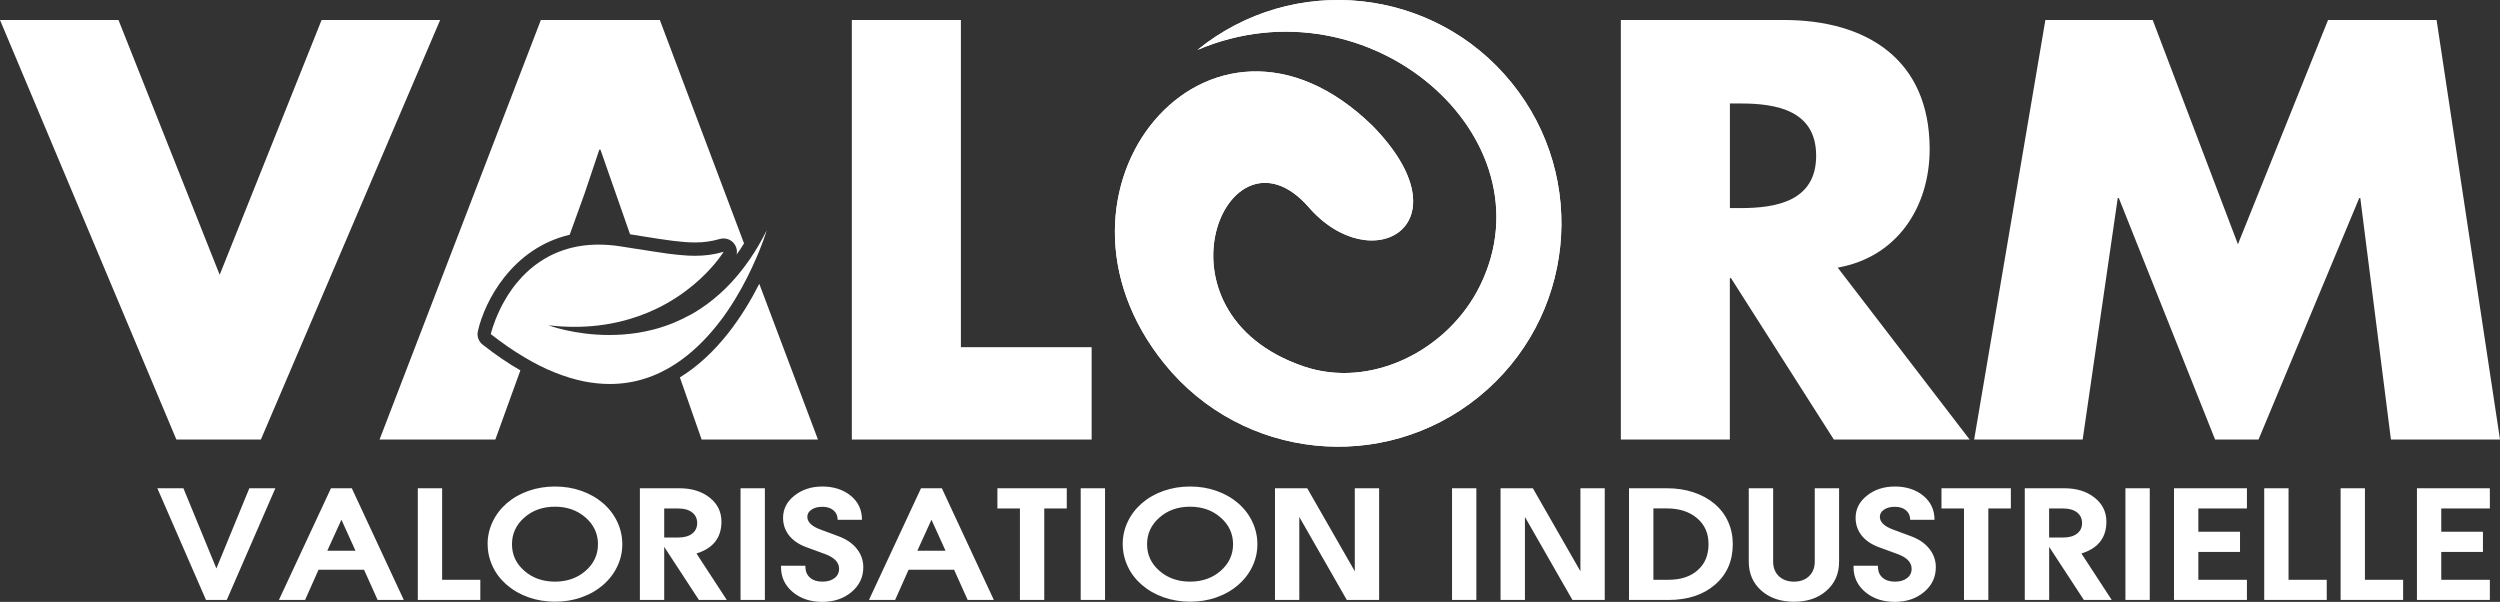 <svg viewBox="0 0 416.28 100.22" version="1.1" xmlns="http://www.w3.org/2000/svg" id="Calque_1">
  
  <rect x="0" y="0" width="416.28" height="100.22" fill="#333333" stroke="none"/>
  
  <defs>
    <style>
      .st0 {
        fill-rule: evenodd;
      }

      .st0, .st1 {
        fill: #fff;
      }
    </style>
  </defs>
  <polygon points="53.55 3.33 36.58 45.76 19.73 3.33 0 3.33 29.37 73.19 43.44 73.19 73.29 3.33 53.55 3.33" class="st1"></polygon>
  <polygon points="160 57.81 160 3.33 141.84 3.33 141.84 73.19 181.77 73.19 181.77 57.81 160 57.81" class="st1"></polygon>
  <path d="M289.81,34.65h-1.76v-17.42h1.76c5.94,0,12.6,1.12,12.6,8.7s-6.66,8.72-12.6,8.72M306.01,44.56c9.92-1.76,15.3-10.11,15.3-19.73,0-14.93-10.48-21.5-24.28-21.5h-27.14v69.86h18.15v-26.88h.19l17.13,26.88h22.61l-21.97-28.63h0Z" class="st1"></path>
  <polygon points="405.72 3.33 387.65 3.33 372.64 40.67 358.45 3.33 340.58 3.33 328.72 73.19 346.79 73.19 352.63 32.98 352.81 32.98 368.84 73.19 376.07 73.19 392.84 32.98 393.02 32.98 398.12 73.19 416.28 73.19 405.72 3.33" class="st1"></polygon>
  <path d="M246.23,66.07c15.95-12.94,18.4-36.35,5.46-52.3-12.93-15.95-36.35-18.4-52.3-5.46,28.68-12.2,59.15,14.66,47.06,39.25-5.34,10.87-18.25,17.25-29.38,13.45-26.41-9.02-12.73-41.73.73-26.65,10.57,12.36,26.82,3.02,10.73-13.42-27.14-26.49-58.01,10.8-34.6,39.67,12.93,15.95,36.35,18.4,52.3,5.46" class="st1"></path>
  <path d="M246.23,66.07c15.95-12.94,18.4-36.35,5.46-52.3-12.93-15.95-36.35-18.4-52.3-5.46,28.68-12.2,59.15,14.66,47.06,39.25-5.34,10.87-18.25,17.25-29.38,13.45-26.41-9.02-12.73-41.73.73-26.65,10.57,12.36,26.82,3.02,10.73-13.42-27.14-26.49-58.01,10.8-34.6,39.67,12.93,15.95,36.35,18.4,52.3,5.46" class="st1"></path>
  <path d="M122.65,42.41c.15-.63,0-1.29-.4-1.83-.44-.57-1.08-.87-1.76-.87-.21,0-.42.03-.63.08-1.37.4-2.65.58-4.12.58-2.22,0-4.87-.4-8.52-.99-.73-.11-1.49-.23-2.31-.37l-4.93-14.1h-.18l-2.47,7.34-2.47,6.84c-9.61,2.26-14.17,11.08-15.29,16.06-.19.82.11,1.7.79,2.23,2.12,1.67,4.22,3.11,6.29,4.29l-4.17,11.52h-19.28L90.06,3.33h19.81l14.02,37.2c-.4.65-.82,1.28-1.25,1.88" class="st1"></path>
  <path d="M136.19,73.19h-19.36l-3.62-10.35c6.28-3.85,10.56-10.34,13.22-15.58l9.77,25.93h0Z" class="st1"></path>
  <path d="M127.7,38.26c-.08.29-.84,2.77-2.38,6.05v.02c-1.02,2.22-2.39,4.82-4.12,7.36-.27.4-.55.79-.84,1.2-.29.4-.6.79-.91,1.18-1.96,2.47-4.29,4.79-7,6.55-3.11,2.02-6.73,3.32-10.92,3.32-1.39,0-2.85-.15-4.37-.45-.76-.16-1.54-.36-2.33-.6-1.59-.49-3.23-1.13-4.95-1.99-.81-.4-1.63-.86-2.47-1.36-.5-.29-1-.6-1.5-.92-.91-.58-1.83-1.21-2.77-1.91-.47-.36-.94-.71-1.42-1.08,0,0,.4-1.76,1.52-4.08.19-.42.42-.86.68-1.31.37-.66.81-1.38,1.31-2.07.5-.71,1.07-1.39,1.7-2.07.21-.23.44-.45.66-.66.91-.87,1.94-1.68,3.14-2.38.95-.57,2.01-1.05,3.17-1.44h.02c1.7-.57,3.61-.89,5.77-.89.57,0,1.15.03,1.75.07.58.05,1.2.11,1.81.21.87.13,1.7.26,2.47.39.19.02.39.05.58.08.63.11,1.25.21,1.81.29,1.15.18,2.2.34,3.15.47.49.06.94.11,1.39.16.23.03.44.05.65.06.44.05.84.08,1.25.1.4.02.79.03,1.18.03,1.62,0,3.12-.19,4.76-.66,0,0-.26.44-.81,1.15-.18.24-.4.52-.65.81-1.68,2.02-4.9,5.22-9.8,7.55-3.59,1.71-8.09,2.98-13.55,2.98-1.39,0-2.85-.08-4.37-.26,0,0,4.25,1.62,10.13,1.62,1.5,0,3.12-.11,4.8-.37.82-.15,1.68-.31,2.54-.53.5-.13,1-.27,1.5-.44.66-.21,1.33-.45,1.99-.73.87-.37,1.75-.79,2.62-1.26h.02c.58-.32,1.15-.66,1.73-1.05,2.9-1.91,5.71-4.58,8.23-8.26,1-1.46,1.94-3.07,2.83-4.85" class="st0"></path>
  <path d="M413.44,91.9h-6.94v4.64h8.09v3.36h-12.14v-18.6h12.14v3.36h-8.09v3.88h6.94v3.36ZM400.15,96.54v3.36h-10.41v-18.6h4.05v15.24h6.36ZM387.43,96.54v3.36h-10.41v-18.6h4.05v15.24h6.36ZM372.99,91.9h-6.94v4.64h8.09v3.36h-12.14v-18.6h12.14v3.36h-8.09v3.88h6.94v3.36ZM353.91,99.9v-18.6h4.05v18.6h-4.05ZM341.2,84.66v4.84h2.4c.95,0,1.7-.22,2.26-.65.55-.43.83-1.02.83-1.75s-.27-1.33-.83-1.77c-.56-.44-1.31-.66-2.26-.66h-2.4ZM337.15,99.9v-18.6h6.56c2.06,0,3.75.52,5.06,1.56s1.97,2.37,1.97,4c0,2.68-1.39,4.45-4.16,5.3l5.05,7.74h-4.64l-5.78-8.84v8.84h-4.06ZM327.03,99.9v-15.24h-3.75v-3.36h11.55v3.36h-3.75v15.24h-4.05ZM312.71,94.43c0,.74.26,1.32.76,1.76.51.44,1.19.66,2.05.66s1.53-.2,2.03-.59c.51-.39.76-.91.76-1.55,0-1.06-.77-1.87-2.3-2.44l-3.16-1.16c-1.23-.45-2.19-1.1-2.86-1.94-.67-.85-1.01-1.83-1.01-2.94,0-1.47.63-2.71,1.9-3.71,1.27-1.01,2.82-1.51,4.66-1.51s3.5.52,4.73,1.55c1.24,1.03,1.85,2.36,1.85,3.99h-4.05c0-.65-.23-1.18-.69-1.57-.46-.4-1.08-.59-1.85-.59s-1.34.15-1.81.47c-.47.31-.7.71-.7,1.19,0,.88.74,1.6,2.23,2.14l2.99,1.11c1.3.48,2.31,1.18,3.02,2.08.72.9,1.08,1.93,1.08,3.07,0,1.65-.65,3.02-1.95,4.12-1.31,1.1-2.93,1.65-4.89,1.65s-3.61-.55-4.91-1.64c-1.3-1.1-1.95-2.47-1.95-4.14v-.24h4.05v.24h.02ZM295.25,81.3v12.22c0,1.01.32,1.81.95,2.42.64.6,1.47.91,2.52.91s1.88-.31,2.51-.91c.63-.61.95-1.41.95-2.42v-12.22h4.05v12.22c0,1.99-.69,3.6-2.09,4.83-1.39,1.24-3.2,1.85-5.42,1.85s-4.03-.62-5.43-1.85c-1.4-1.24-2.1-2.85-2.1-4.83v-12.22h4.06ZM277.84,96.54c2.03,0,3.65-.53,4.85-1.6,1.2-1.06,1.8-2.5,1.8-4.33s-.64-3.25-1.91-4.33c-1.28-1.08-2.95-1.62-5.01-1.62h-2.26v11.88h2.54,0ZM271.25,99.9v-18.6h6.31c1.58,0,3.04.22,4.39.66s2.52,1.08,3.52,1.91c1,.84,1.76,1.84,2.28,2.99s.78,2.4.78,3.75c0,2.78-.98,5.03-2.94,6.73-1.96,1.7-4.55,2.56-7.75,2.56,0,0-6.59,0-6.59,0ZM249.86,99.9v-18.6h5.38l7.92,13.82v-13.82h4.05v18.6h-5.38l-7.91-13.82v13.82h-4.06ZM241.78,99.9v-18.6h4.05v18.6h-4.05ZM212.3,99.9v-18.6h5.37l7.92,13.82v-13.82h4.05v18.6h-5.38l-7.91-13.82v13.82h-4.05,0ZM198.16,84.37c-2.03,0-3.73.6-5.1,1.81-1.37,1.2-2.06,2.68-2.06,4.44s.69,3.24,2.06,4.43c1.37,1.2,3.08,1.8,5.1,1.8s3.72-.6,5.1-1.8c1.37-1.2,2.06-2.68,2.06-4.43s-.69-3.24-2.06-4.44c-1.37-1.2-3.07-1.81-5.1-1.81ZM186.94,90.61c0-1.3.28-2.54.83-3.71s1.34-2.21,2.36-3.1c1.05-.9,2.26-1.59,3.64-2.07s2.84-.72,4.39-.72,3.02.24,4.39.72,2.58,1.17,3.63,2.07c1.02.89,1.81,1.93,2.36,3.1s.83,2.41.83,3.71-.27,2.53-.83,3.7c-.55,1.17-1.34,2.2-2.37,3.09-1.04.9-2.24,1.59-3.62,2.07-1.38.49-2.84.72-4.38.72s-3-.24-4.38-.72-2.59-1.17-3.64-2.07c-1.03-.89-1.83-1.92-2.37-3.09-.55-1.18-.83-2.41-.83-3.7h-.01ZM179.95,99.9v-18.6h4.05v18.6h-4.05ZM169.83,99.9v-15.24h-3.75v-3.36h11.55v3.36h-3.75v15.24h-4.05ZM155.1,86.54l-2.35,5.16h4.69l-2.34-5.16ZM144.69,99.9l8.67-18.6h3.47l8.66,18.6h-4.36l-2.26-5.03h-7.58l-2.24,5.03h-4.37,0ZM134.12,94.43c0,.74.26,1.32.76,1.76.51.44,1.19.66,2.05.66s1.53-.2,2.03-.59c.51-.39.76-.91.76-1.55,0-1.06-.77-1.87-2.3-2.44l-3.16-1.16c-1.23-.45-2.19-1.1-2.86-1.94-.67-.85-1.01-1.83-1.01-2.94,0-1.47.63-2.71,1.9-3.71,1.27-1.01,2.82-1.51,4.66-1.51s3.5.52,4.73,1.55c1.24,1.03,1.85,2.36,1.85,3.99h-4.05c0-.65-.23-1.18-.69-1.57-.46-.4-1.08-.59-1.85-.59s-1.34.15-1.81.47c-.47.31-.7.71-.7,1.19,0,.88.74,1.6,2.23,2.14l2.99,1.11c1.3.48,2.31,1.18,3.02,2.08.72.9,1.08,1.93,1.08,3.07,0,1.65-.65,3.02-1.95,4.12-1.31,1.1-2.93,1.65-4.89,1.65s-3.61-.55-4.91-1.64c-1.3-1.1-1.95-2.47-1.95-4.14v-.24h4.05v.24h.02ZM123.31,99.9v-18.6h4.05v18.6h-4.05ZM110.6,84.66v4.84h2.4c.95,0,1.7-.22,2.26-.65.55-.43.83-1.02.83-1.75s-.27-1.33-.83-1.77c-.56-.44-1.31-.66-2.26-.66h-2.4ZM106.55,99.9v-18.6h6.56c2.06,0,3.75.52,5.06,1.56s1.96,2.37,1.96,4c0,2.68-1.39,4.45-4.16,5.3l5.05,7.74h-4.64l-5.78-8.84v8.84h-4.05ZM92.41,84.37c-2.03,0-3.73.6-5.1,1.81-1.37,1.2-2.06,2.68-2.06,4.44s.69,3.24,2.06,4.43c1.37,1.2,3.08,1.8,5.1,1.8s3.72-.6,5.1-1.8c1.37-1.2,2.06-2.68,2.06-4.43s-.69-3.24-2.06-4.44c-1.37-1.2-3.07-1.81-5.1-1.81ZM81.19,90.61c0-1.3.28-2.54.83-3.71s1.34-2.21,2.36-3.1c1.05-.9,2.26-1.59,3.64-2.07s2.84-.72,4.39-.72,3.02.24,4.39.72,2.58,1.17,3.63,2.07c1.02.89,1.81,1.93,2.36,3.1s.83,2.41.83,3.71-.27,2.53-.83,3.7c-.55,1.17-1.34,2.2-2.37,3.09-1.04.9-2.24,1.59-3.62,2.07-1.38.49-2.84.72-4.38.72s-3-.24-4.38-.72-2.59-1.17-3.64-2.07c-1.03-.89-1.83-1.92-2.37-3.09-.55-1.18-.83-2.41-.83-3.7h0ZM79.98,96.54v3.36h-10.41v-18.6h4.05v15.24s6.36,0,6.36,0ZM56.85,86.54l-2.35,5.16h4.69s-2.34-5.16-2.34-5.16ZM46.44,99.9l8.67-18.6h3.47l8.66,18.6h-4.36l-2.26-5.03h-7.58l-2.24,5.03h-4.37.01ZM34.3,99.9l-8.1-18.6h4.34l5.49,13.35,5.49-13.35h4.33l-8.09,18.6h-3.47,0Z" class="st1"></path>
</svg>
